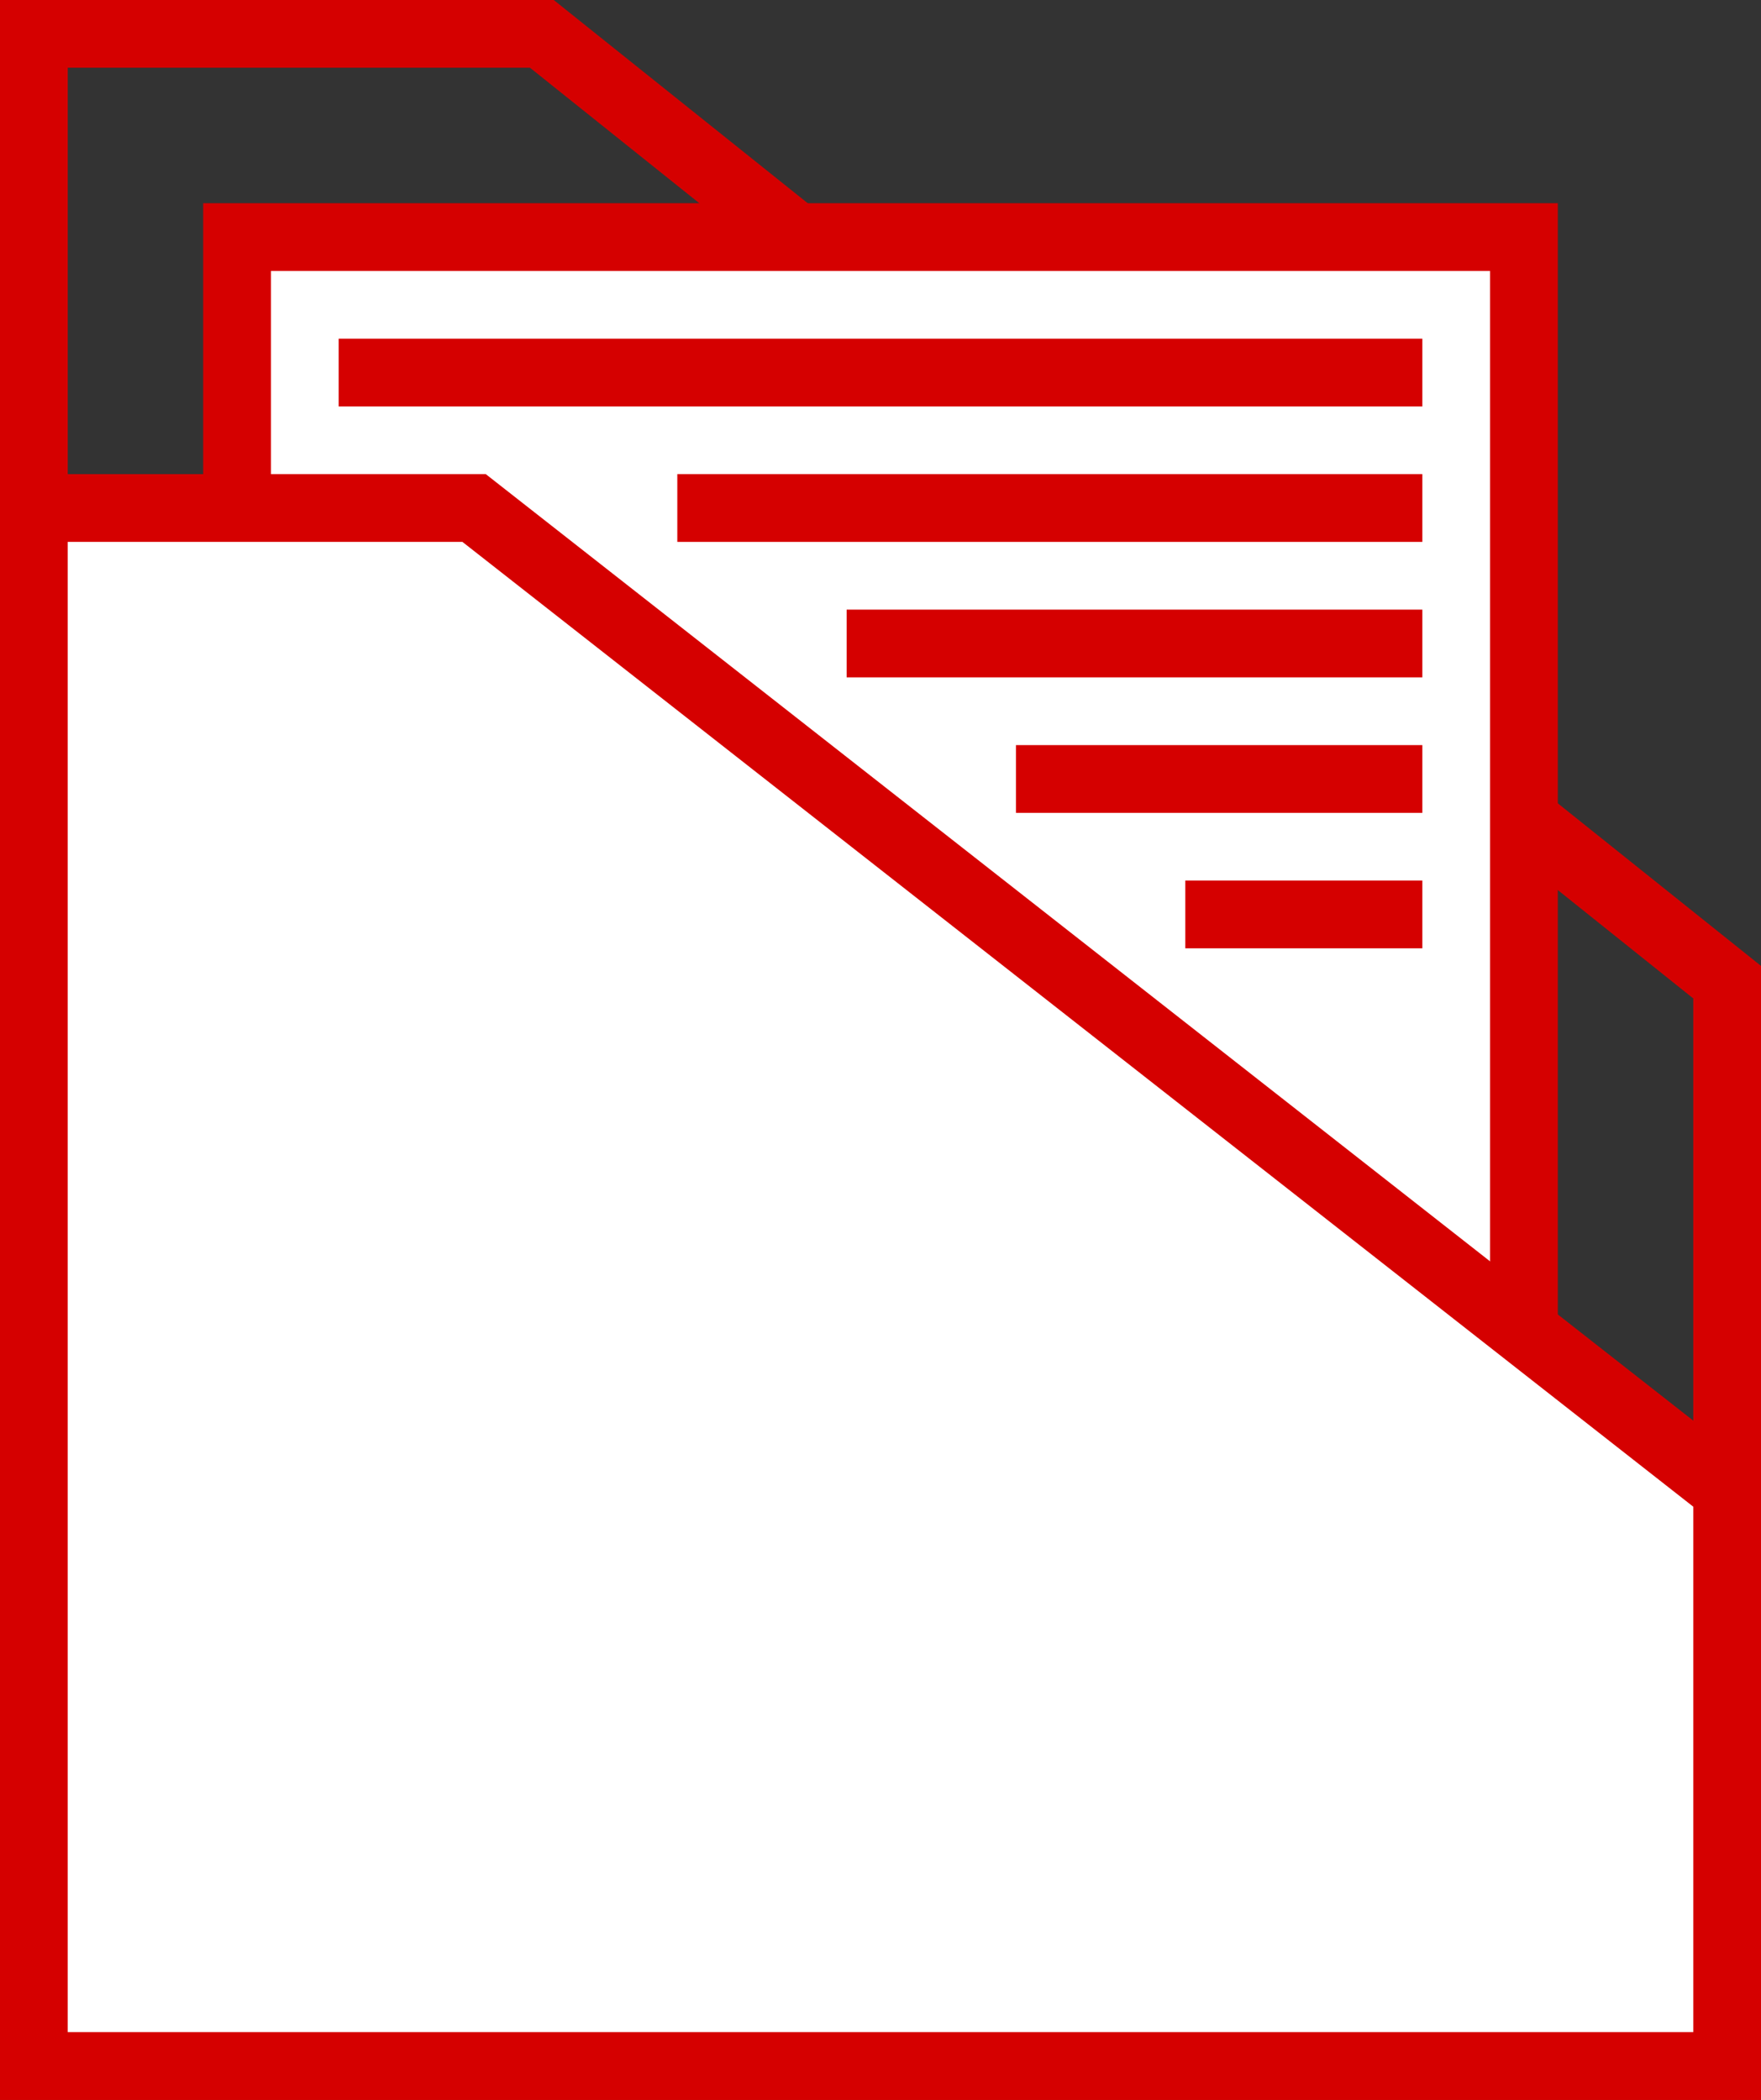 <svg width="52" height="62" xmlns="http://www.w3.org/2000/svg"><rect width="100%" height="100%" fill="#333333" stroke="none"/><g stroke="#D50000" stroke-width="2" fill="none" fill-rule="evenodd"><path d="M1 1h15l35 28v32H1z"/><path fill="#FFF" d="M7 7h38v48H7z"/><path d="M35 27h7m-12-4h12m-17-4h17m-22-4h22m-32-4h32"/><path fill="#FFF" d="M1 15h13l37 29v17H1z"/></g></svg>